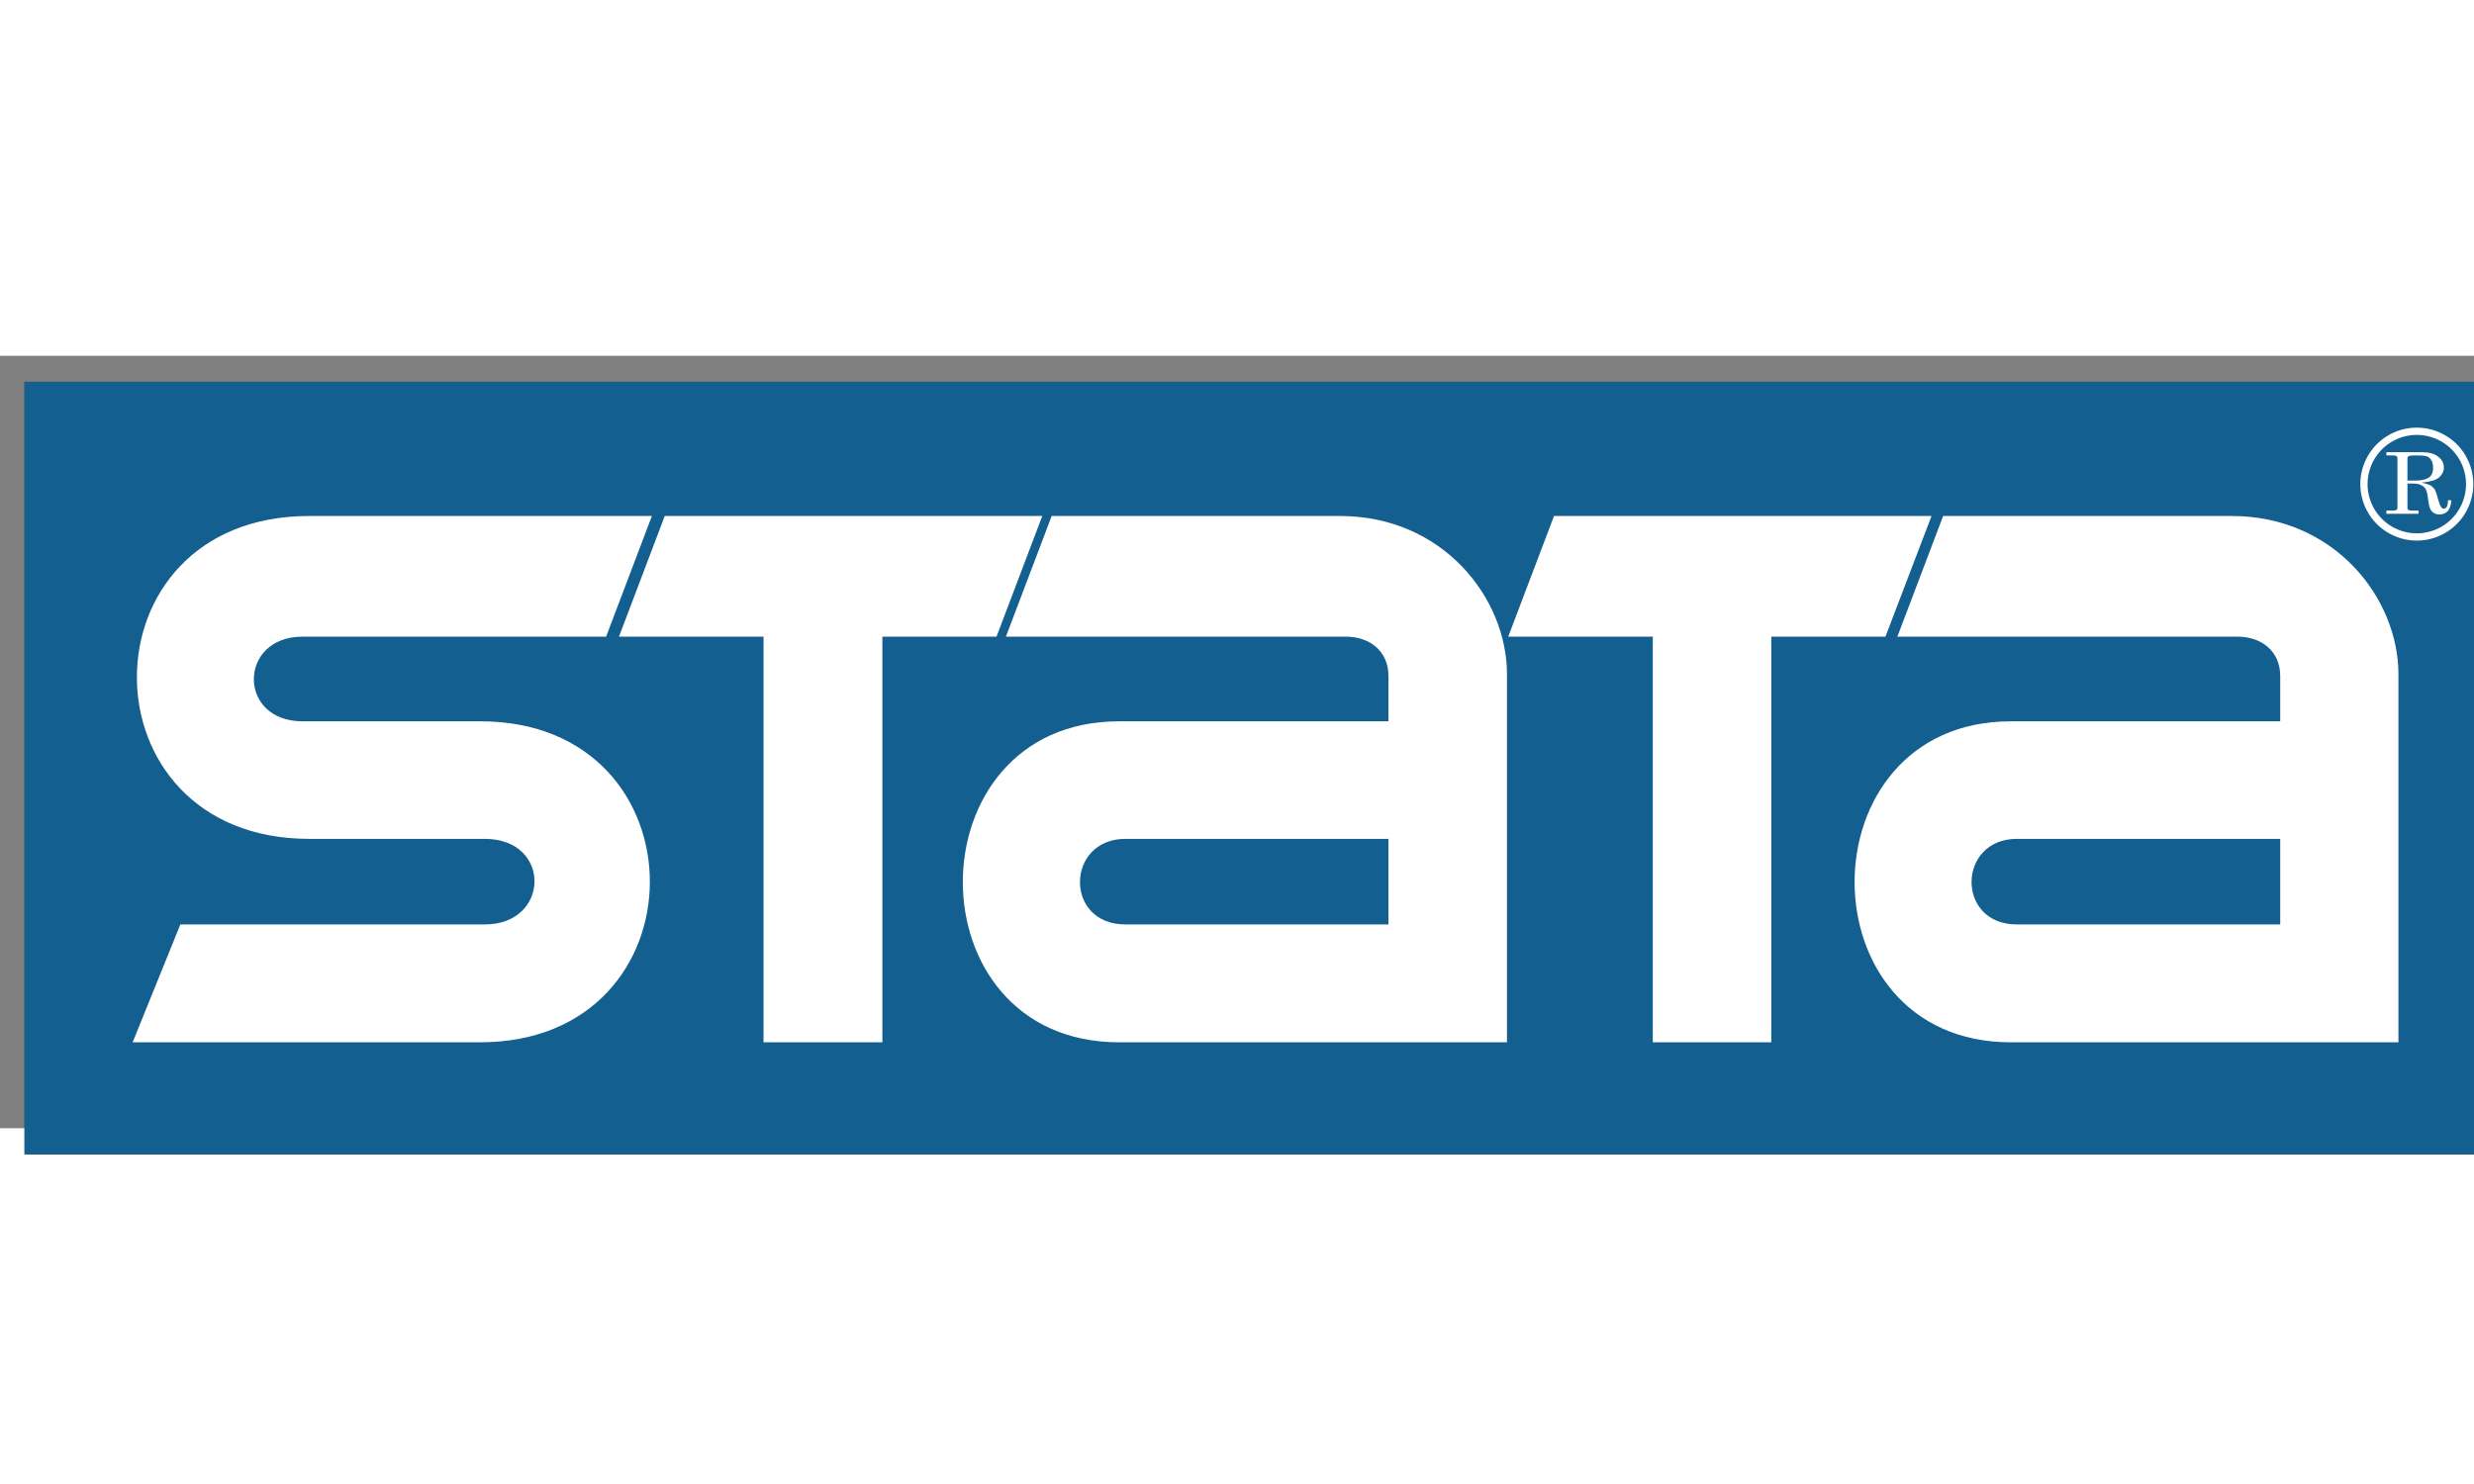 <svg viewBox="0 0 789 246.4" preserveAspectRatio="xMidYMid" width="10em"  height="6em" xmlns="http://www.w3.org/2000/svg">
            <rect x="0" y="0" width="789" height="246.4" fill="#808080" stroke="none"/>
            <g transform="translate(0,-792)">
              <rect class="fillpath"
                width="789"
                height="246.4"
                x="7.832"
                y="800.3" />
              <rect
                width="789"
                height="246.4"
                x="7.832"
                y="800.3"
                id="rect3837"
                style="fill:#135f90;fill-opacity:1;stroke:none" />
              <g
                transform="matrix(0.818,0,0,0.73,196.4,531.7)"
                style="font-size:37.236px;font-style:normal;font-variant:normal;font-weight:normal;font-stretch:normal;text-align:start;line-height:100%;letter-spacing:0px;word-spacing:0px;writing-mode:lr-tb;text-anchor:start;fill:#ffffff;fill-opacity:1;stroke:none;font-family:Century;-inkscape-font-specification:Century">
                <path class="fillpath"
                  d="m 690.3,398.7 13.9,0 c 2.7,0 4.8,0.6 6.2,1.9 1.5,1.2 2.3,2.8 2.3,4.8 0,1.2 -0.3,2.2 -0.9,3.1 -0.6,1 -1.4,1.7 -2.6,2.3 -1.1,0.5 -2.8,0.9 -5.2,1.2 1.8,0.4 2.9,0.9 3.6,1.3 0.7,0.5 1.2,1.1 1.6,1.8 0.4,0.7 0.8,2.2 1.3,4.4 0.4,1.6 0.8,2.7 1.2,3.3 0.3,0.4 0.6,0.6 1,0.6 0.4,0 0.7,-0.2 1.1,-0.8 0.3,-0.5 0.5,-1.5 0.5,-2.9 l 1.3,0 c -0.2,4.1 -1.8,6.2 -4.6,6.2 -0.9,0 -1.6,-0.2 -2.3,-0.7 -0.6,-0.4 -1.1,-1.1 -1.4,-2 -0.3,-0.6 -0.6,-2.3 -0.9,-5.1 -0.2,-1.6 -0.5,-2.8 -0.9,-3.5 -0.4,-0.6 -1,-1.2 -1.8,-1.6 -0.8,-0.4 -1.8,-0.6 -3,-0.6 l -2.2,0 0,10.6 c 0,0.4 0.1,0.7 0.3,0.9 0.3,0.2 0.8,0.3 1.4,0.3 l 2.6,0 0,1.4 -12.5,0 0,-1.4 2.6,0 c 0.6,0 1,-0.1 1.3,-0.3 0.3,-0.2 0.4,-0.5 0.4,-0.9 l 0,-21.5 c 0,-0.5 -0.1,-0.8 -0.4,-1.1 -0.3,-0.2 -0.7,-0.3 -1.3,-0.3 l -2.6,0 z m 8.2,12.4 3.2,0 c 2.1,0 3.8,-0.4 5,-1.2 1.2,-0.8 1.8,-2.3 1.8,-4.3 0,-1.4 -0.2,-2.6 -0.7,-3.4 -0.4,-0.8 -1,-1.4 -1.8,-1.7 -0.7,-0.3 -2.2,-0.4 -4.3,-0.4 -1.5,0 -2.4,0.1 -2.7,0.3 -0.3,0.2 -0.5,0.5 -0.5,1 z"
                  id="path3842"
                  style="fill:#ffffff" />
              </g>
              <path class="fillpath"
                d="m 765.7,389.1 a 22.5,22.5 0 1 1 -45,0 22.5,22.5 0 1 1 45,0 z"
                transform="matrix(0.749,0,0,0.749,214.1,541.5)"
                style="fill:none;stroke:#ffffff;stroke-width:3.096;stroke-miterlimit:4;stroke-dasharray:none" />
              <path class="fillpath"
                d="m 207.9,843.1 -14.6,38.5 -96.86,0 c -20.53,0 -20.76,27 0,27 l 56.66,0 c 72.2,-0.1 72.2,102.4 0,102.4 l -110.8,0 15.22,-37.6 97.08,0 c 20.9,0 21.4,-27.3 0,-27.3 l -55.99,0 c -73.16,0 -73.39,-103 0,-103 z"
                style="fill:#ffffff;stroke:none" />
              <path class="fillpath"
                d="m 212,843.1 -14.6,38.5 46.1,0 0,129.4 37.9,0 0,-129.4 36.4,0 14.6,-38.5 z"
                style="fill:#ffffff;stroke:none" />
              <path class="fillpath"
                d="m 335.4,843.1 -14.6,38.5 108.5,0 c 7.3,0 13.5,4.4 13.5,12.6 l 0,14.4 -85.9,0 c -66.3,0 -66.6,102.4 0,102.4 l 123.7,0 0,-117.4 c 0,-24.3 -20.4,-50.5 -53.3,-50.5 z m 23.5,103 83.9,0 0,27.3 -83.9,0 c -19.6,0 -19,-27.3 0,-27.3 z"
                style="fill:#ffffff;stroke:none" />
              <path class="fillpath"
                d="m 619.7,843.1 -14.6,38.5 108.5,0 c 7.4,0 13.6,4.4 13.6,12.6 l 0,14.4 -85.9,0 c -66.3,0 -66.6,102.4 0,102.4 l 123.6,0 0,-117.4 c 0,-24.3 -20.4,-50.5 -53.2,-50.5 z m 23.5,103 84,0 0,27.3 -84,0 c -19.5,0 -19,-27.3 0,-27.3 z"
                style="fill:#ffffff;stroke:none" />
              <path class="fillpath"
                d="m 495.6,843.1 -14.6,38.5 46.1,0 0,129.4 37.8,0 0,-129.4 36.4,0 14.7,-38.5 z"
                style="fill:#ffffff;stroke:none" />
            </g>
          </svg> 
